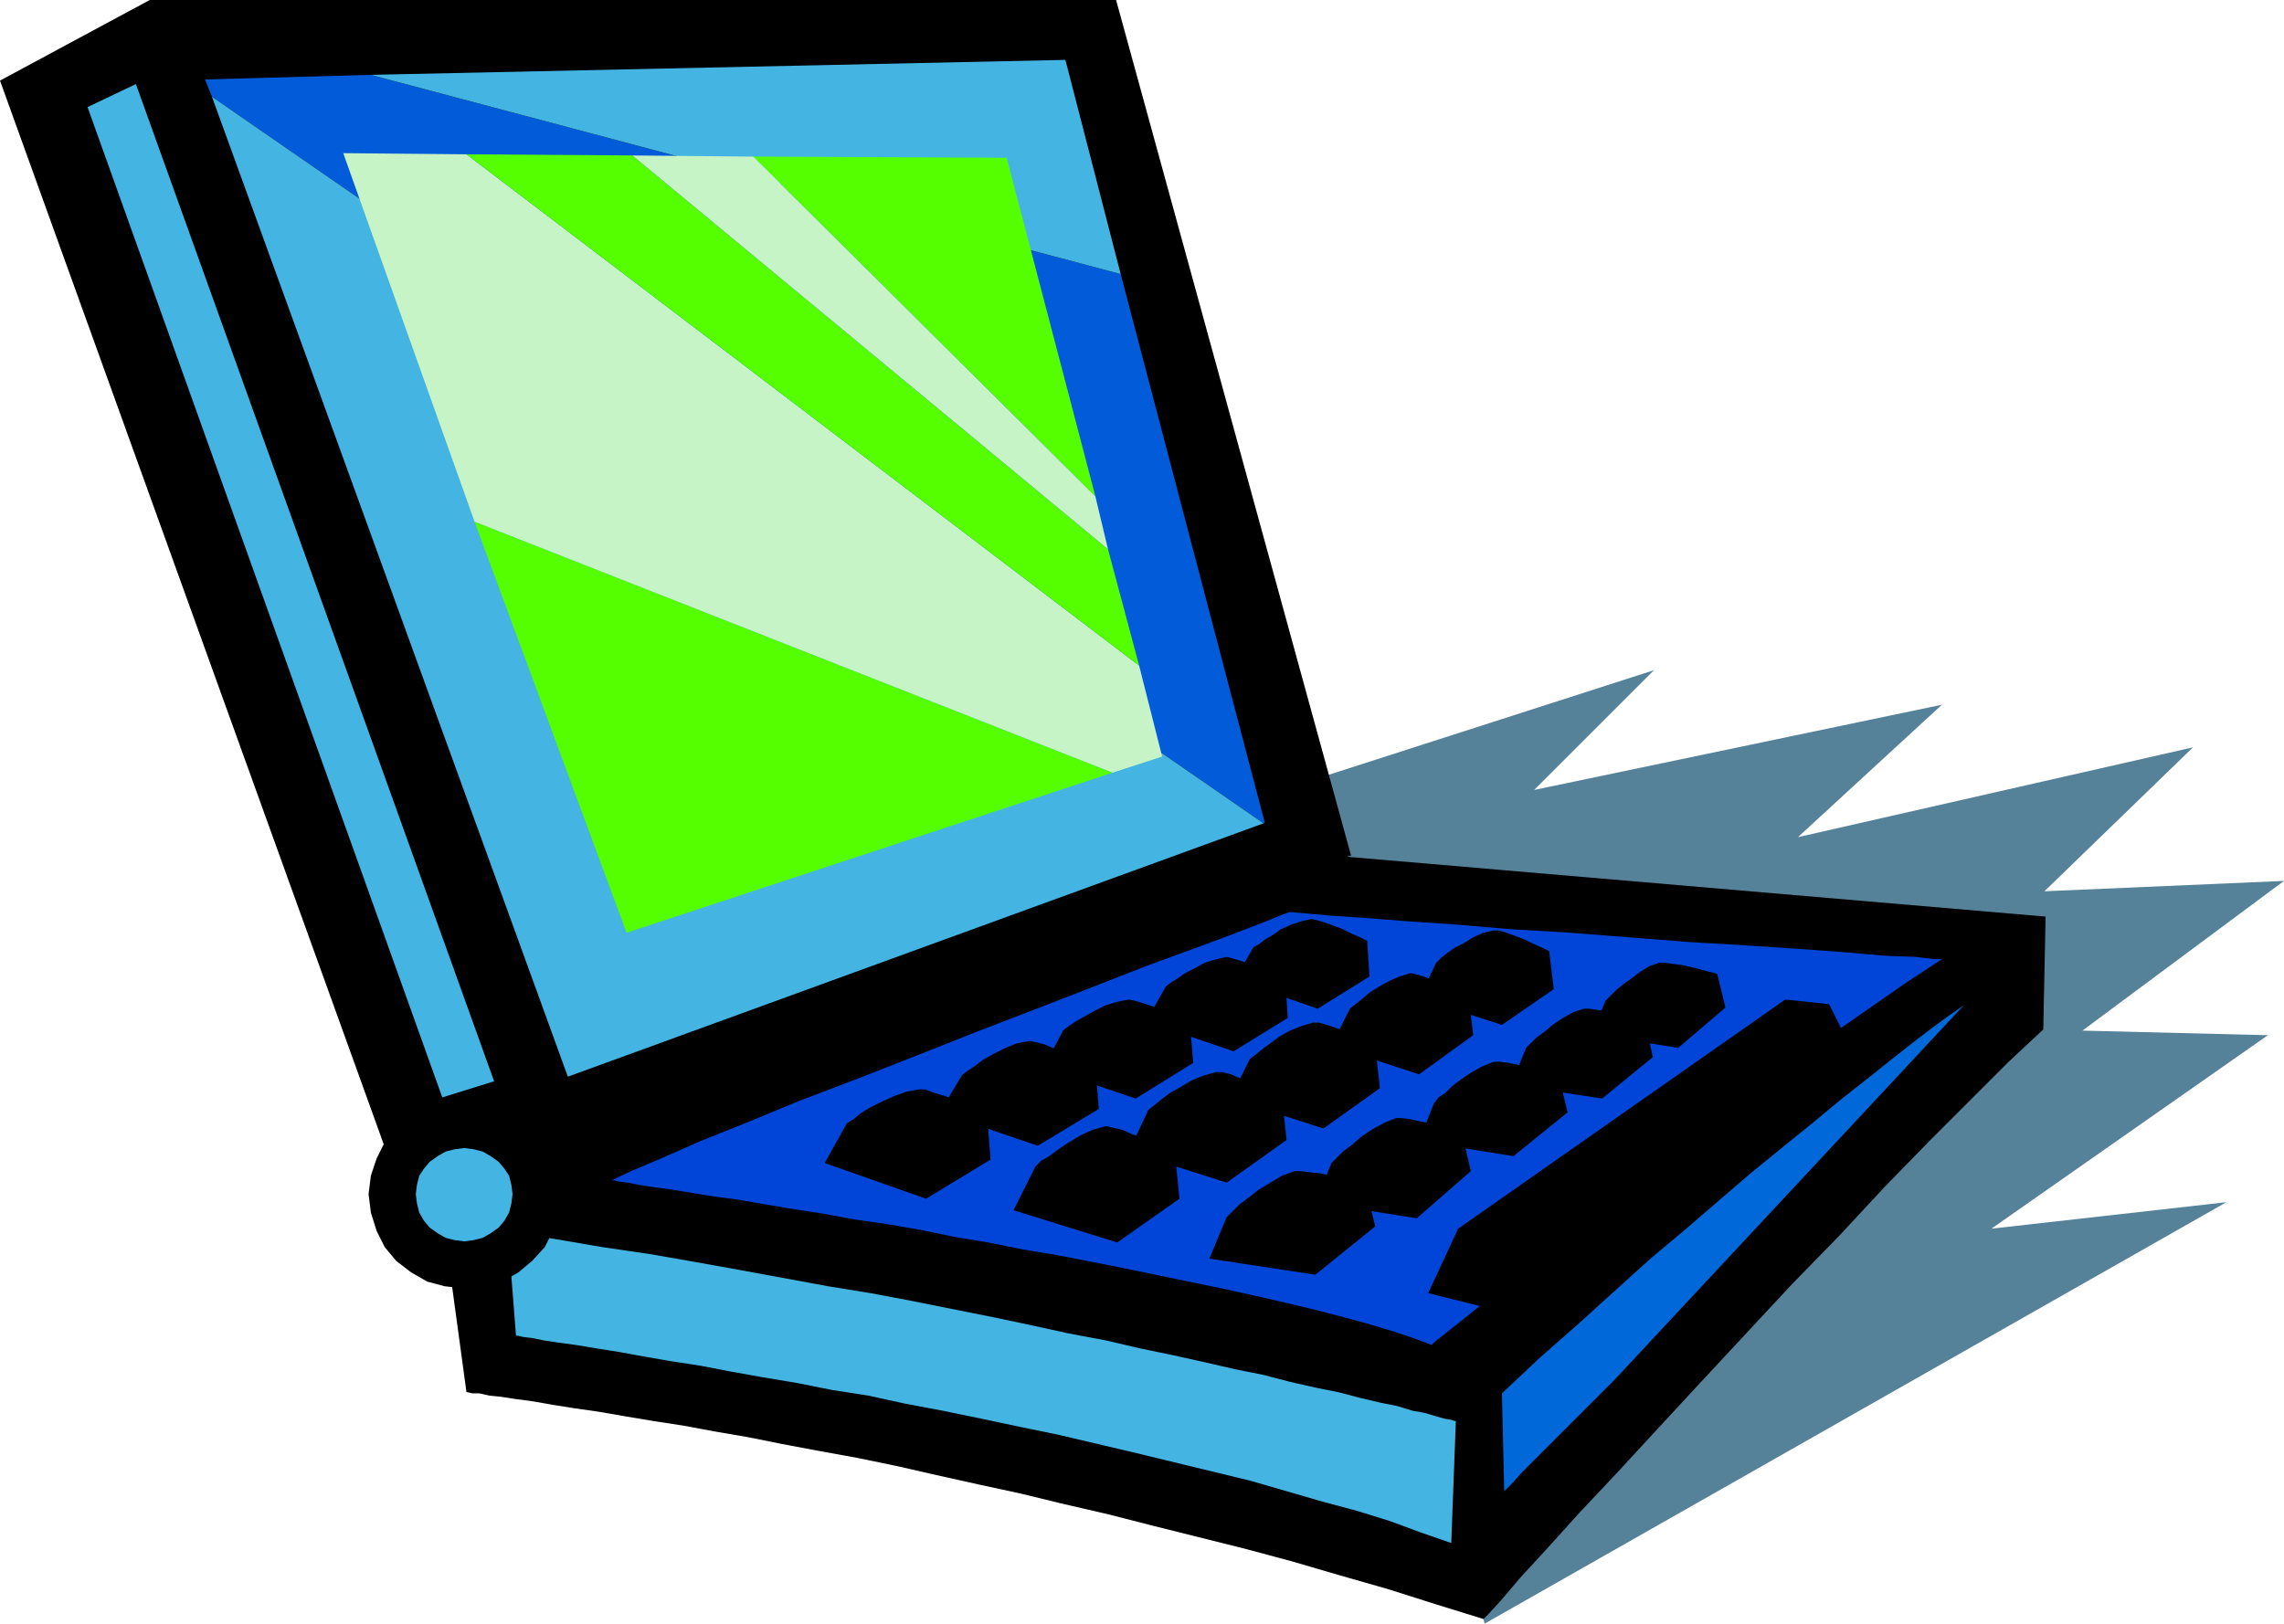 <svg xmlns="http://www.w3.org/2000/svg" fill-rule="evenodd" height="1.41in" preserveAspectRatio="none" stroke-linecap="round" viewBox="0 0 1983 1410" width="1.983in"><style>.pen1{stroke:none}.brush3{fill:#000}.brush4{fill:#44b5e2}.brush6{fill:#56ff00}.brush7{fill:#c6f4c6}</style><path class="pen1" style="fill:#568299" d="m1289 1410 644-366-204 23 240-168-161-4 175-130-208 9 129-125-343 78 125-115-354 74 104-104-314 101 8 138 159 589z"/><path class="pen1 brush3" d="m1169 744 4-1L969 0H130L0 70l343 951 36-3 26 191h1l4 1h6l9 2 10 1 13 2 15 2 17 3 19 3 21 3 23 4 24 4 26 4 27 5 29 5 30 6 32 6 33 6 34 7 35 8 36 8 37 8 37 9 39 9 39 10 40 10 40 10 41 11 41 12 42 12 41 13 42 13 4-4 11-12 17-20 23-25 28-31 32-34 36-39 37-40 40-43 40-43 41-42 39-42 39-40 36-36 33-33 30-28 2-98-607-52z"/><path class="pen1 brush4" d="M118 73 76 93l308 860 45-14L118 73z"/><path class="pen1" style="fill:#025bd8" d="M973 238 322 65l-144 4 6 15 913 631 1-1-125-476z"/><path class="pen1 brush4" d="m493 935 604-220L184 84l309 851zM925 52 322 65l651 173-48-186z"/><path class="pen1 brush6" d="M966 671 412 453l132 357 422-139z"/><path class="pen1 brush7" d="m1009 657-20-79-584-444-107-1 114 320 554 218 43-14z"/><path class="pen1 brush6" d="m874 137-220-1 297 295-77-294zm115 441-27-101-413-342-144-1 584 444z"/><path class="pen1 brush7" d="M951 431 654 136l-105-1 413 342-11-46z"/><path class="pen1 brush4" d="m441 1070 7 90h2l4 1 8 1 10 2 13 2 15 2 18 3 19 3 22 4 23 4 26 4 26 5 28 5 30 5 30 6 32 5 32 7 32 6 34 7 33 7 34 7 34 8 34 8 33 8 33 8 33 8 31 9 31 9 30 8 29 9 27 10 26 9 4-106h-1l-3-1-6-1-7-2-10-3-11-2-13-4-15-3-17-4-19-5-20-4-22-5-23-6-25-5-26-6-27-6-29-6-30-7-32-6-32-7-33-7-35-7-35-7-37-7-37-6-38-7-38-7-39-7-40-7-41-6-41-7-41-6z"/><path class="pen1" style="fill:#0044d8" d="M531 1025h2l4 1 8 1 10 2 13 2 15 2 18 3 19 3 22 3 23 4 24 4 26 4 27 5 28 4 29 5 29 6 30 5 30 6 30 5 31 6 30 6 29 6 29 6 29 6 27 6 26 6 25 6 23 6 22 6 20 6 18 6 16 6 3-3 9-7 15-12 20-16 23-19 28-22 30-24 33-26 35-27 36-28 37-28 37-28 36-26 36-25 33-23 32-21h-6l-17-2-27-1-34-3-41-3-46-3-50-3-51-4-51-4-51-3-47-4-44-3-38-3-30-2-22-2-11-1-6 2-17 7-26 10-35 13-41 15-46 18-49 19-52 20-53 21-51 20-50 19-46 19-40 16-34 15-26 11-17 8z"/><path class="pen1 brush3" d="m403 956 17 2 16 4 14 8 12 10 11 12 7 14 5 15 2 16-2 16-5 16-7 14-11 12-12 10-14 8-16 4-17 2-17-2-15-4-14-8-13-10-10-12-7-14-5-16-2-16 2-16 5-15 7-14 10-12 13-10 14-8 15-4 17-2z"/><path class="pen1 brush4" d="m403 997 8 1 8 2 7 4 7 5 5 6 4 6 2 8 1 8-1 8-2 8-4 7-5 6-7 5-7 4-8 2-8 1-8-1-8-2-7-4-7-5-5-6-4-7-2-8-1-8 1-8 2-8 4-6 5-6 7-5 7-4 8-2 8-1z"/><path class="pen1 brush3" d="m716 1010 19-34 1-1 5-3 6-5 8-5 10-5 11-5 11-4 11-2h5l8 3 10 3 10 4 10 5 8 3 6 3 2 1 3 39-56 34-88-31z"/><path class="pen1 brush3" d="m816 966 19-32 1-1 4-3 6-4 8-6 9-5 10-5 10-4 11-2 5 1 8 2 9 4 10 4 10 4 8 3 5 3 2 1 3 37-53 32-85-29z"/><path class="pen1 brush3" d="m906 927 17-32 1-1 4-3 6-4 7-4 9-5 10-5 10-3 10-2 5 1 7 2 9 3 9 4 9 3 7 4 5 2 2 1 3 35-50 31-80-27z"/><path class="pen1 brush3" d="m995 887 17-30 1-1 4-3 5-3 7-5 8-4 9-5 10-3 9-2 4 1 7 2 9 3 9 4 8 3 7 4 5 2 2 1 2 33-47 29-76-26z"/><path class="pen1 brush3" d="m1072 851 16-28 1-1 4-2 5-4 7-4 7-5 9-4 9-3 9-2 4 1 7 2 8 3 8 3 8 4 7 3 4 2 2 1 2 31-45 28-72-25zm-192 200 19-38 1-1 4-4 7-4 8-6 9-6 10-6 11-5 11-3 5 1 9 2 9 4 11 4 10 4 8 3 6 3 2 1 4 41-54 38-90-28z"/><path class="pen1 brush3" d="m980 1000 17-36 1-1 4-3 6-5 8-6 9-5 10-6 10-4 11-3h5l8 2 9 4 10 4 9 4 8 3 6 3 2 1 4 38-52 37-85-27z"/><path class="pen1 brush3" d="m1068 954 17-34 1-1 4-3 6-5 7-5 8-6 9-5 10-4 10-3h5l7 2 9 3 9 4 9 4 8 4 5 2 2 1 4 37-49 35-81-26z"/><path class="pen1 brush3" d="m1156 908 16-32 1-1 4-3 5-4 7-6 8-5 9-5 9-4 10-3 4 1 7 2 8 3 9 3 8 4 7 3 5 2 2 1 4 35-47 34-76-25z"/><path class="pen1 brush3" d="m1232 867 15-31 1-1 3-3 5-4 7-5 8-4 8-5 9-4 9-2h4l7 2 8 3 8 3 8 4 7 3 4 2 2 1 4 33-45 31-72-23zm-182 226 15-36 1-1 4-4 6-6 8-6 9-7 10-6 10-6 11-4h5l8 1 10 1 11 3 10 2 9 3 6 1 2 1 9 36-52 42-92-14z"/><path class="pen1 brush3" d="m1142 1044 14-34 1-1 4-4 5-5 8-6 8-7 9-6 11-6 10-4h5l8 1 9 2 10 2 9 3 8 2 6 1 2 1 8 34-47 41-88-14z"/><path class="pen1 brush3" d="m1232 991 13-33 1-1 3-4 6-4 6-6 8-6 9-6 9-5 10-4h5l8 1 9 2 9 2 10 2 8 2 5 1 2 1 8 33-47 38-82-13z"/><path class="pen1 brush3" d="m1312 942 13-32 1-1 3-3 5-5 7-5 7-6 9-6 9-5 9-3h5l7 1 8 1 10 2 8 2 8 2 5 1 2 1 7 32-44 36-79-12z"/><path class="pen1 brush3" d="m1382 898 12-29 1-1 3-3 5-5 6-5 7-5 8-6 8-5 9-3h4l7 1 8 1 9 2 8 2 7 2 5 1 2 1 7 29-41 35-75-12zm-75 243 297-237-16-32-38-4-284 199-26 56 56 14 11 4z"/><path class="pen1" style="fill:#0068d8" d="m1304 1210 2 85 2-2 5-5 8-9 11-11 14-14 17-17 18-18 21-21 303-325-13 9-15 11-17 13-19 15-20 16-23 18-24 20-26 21-27 22-28 24-29 25-31 26-31 28-32 29-33 29-33 31z"/></svg>
